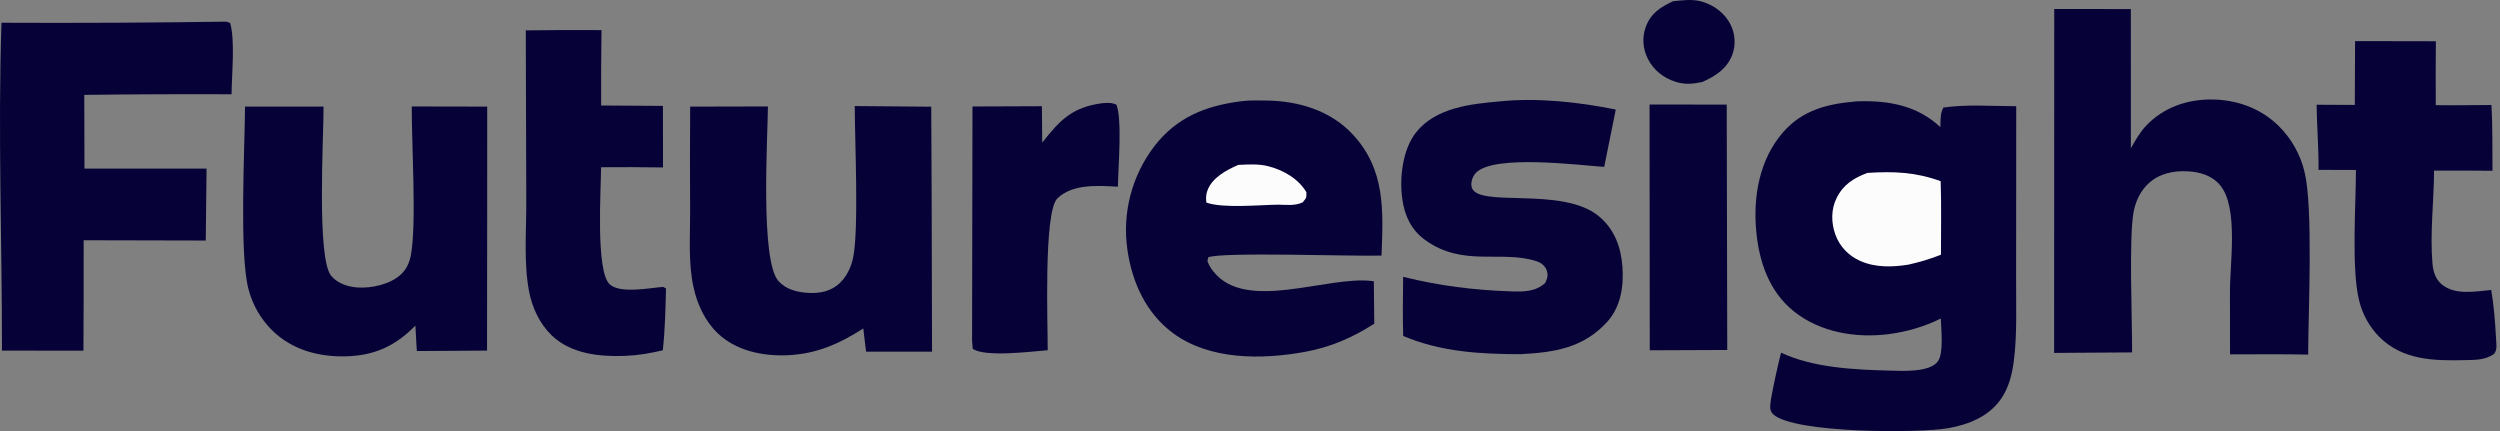 <svg xmlns="http://www.w3.org/2000/svg" width="626" height="108" viewBox="0 0 626 108" fill="none"><rect x="0" y="0" width="626" height="108" fill="#808080" stroke="none"/><path d="M418.972 0.299C421.321 0.074 423.739 -0.275 426.05 0.369C429.091 1.218 431.879 3.25 433.308 6.104C434.496 8.477 434.706 11.326 433.729 13.809C432.368 17.269 429.51 19.083 426.26 20.53C423.801 21.018 421.979 21.245 419.544 20.473C416.533 19.517 414.049 17.564 412.622 14.722C411.404 12.296 411.14 9.539 412.026 6.954C413.242 3.405 415.714 1.794 418.972 0.299Z" fill="#060136"></path><path d="M413.047 26.172L432.372 26.192L432.503 87.634L413.1 87.712L413.047 26.172Z" fill="#060136"></path><path d="M276.066 25.834C277.432 25.751 278.281 25.643 279.564 26.217C281.036 29.957 279.982 42.285 279.917 46.747C274.966 46.506 268.678 45.957 264.788 49.654C261.267 53.002 262.386 81.652 262.346 87.699C258.221 88.017 246.698 89.502 243.584 87.343L243.408 85.308L243.507 26.664L260.889 26.596L260.971 35.708C265.522 29.928 268.559 26.819 276.066 25.834Z" fill="#060136"></path><path d="M131.657 7.604C137.976 7.516 144.296 7.495 150.616 7.54C150.529 13.832 150.498 20.124 150.523 26.417L165.998 26.518L166.016 41.927C160.847 41.849 155.678 41.832 150.51 41.877C150.492 47.352 149.118 67.943 152.673 71.194C155.29 73.587 162.583 72.115 166.025 71.836L166.771 72.224C166.633 77.401 166.529 82.557 165.969 87.71C162.837 88.455 159.742 88.989 156.519 89.113C150.112 89.358 142.985 88.627 138.142 83.975C135.102 81.054 133.255 77.02 132.47 72.917C131.108 65.795 131.818 57.718 131.779 50.464L131.657 7.604Z" fill="#060136"></path><path d="M589.711 10.291L609.938 10.329C609.889 15.662 609.883 20.995 609.919 26.328C614.56 26.407 619.217 26.308 623.86 26.293C624.174 31.753 624.061 37.291 624.117 42.761C619.242 42.714 614.367 42.697 609.492 42.711C609.451 50.242 608.434 58.575 609.09 66.007C609.266 68.001 609.867 69.962 611.475 71.261C614.835 73.98 619.86 72.969 623.8 72.606C624.509 76.743 624.796 80.828 625.023 85.016C625.106 86.344 625.331 87.466 624.53 88.621C622.154 90.207 619.94 90.106 617.177 90.174C609.467 90.365 601.63 90.212 595.764 84.349C595.148 83.721 594.578 83.055 594.052 82.352C593.526 81.647 593.051 80.91 592.625 80.141C592.199 79.373 591.826 78.579 591.508 77.76C591.188 76.942 590.926 76.105 590.721 75.251C588.753 67.302 589.925 51.465 589.928 42.562L580.556 42.531C580.625 37.105 580.143 31.66 580.077 26.227L589.646 26.271L589.711 10.291Z" fill="#060136"></path><path d="M375.542 25.386C384.94 24.41 395.393 25.569 404.59 27.43L401.691 41.79C395.014 41.326 374.082 38.652 369.585 43.263C368.759 44.11 368.286 45.485 368.461 46.644C369.329 52.385 391.248 46.34 400.519 54.281C404.31 57.528 405.897 61.929 406.256 66.801C406.615 71.663 405.844 76.824 402.472 80.554C396.496 87.164 389.16 88.245 380.766 88.687C370.604 88.668 360.846 88.132 351.359 84.124C351.202 79.194 351.31 74.251 351.349 69.32C360.441 71.572 369.094 72.651 378.462 72.964C381.559 73.067 384.557 73.047 386.926 70.834C387.288 70.01 387.608 69.368 387.476 68.435C387.252 66.843 386.144 65.872 384.703 65.4C376.001 62.552 366.261 66.99 356.789 60.045C353.396 57.557 351.761 54.11 351.157 50.012C350.373 44.683 351.161 37.419 354.629 33.095C359.559 26.95 368.245 26.022 375.542 25.386Z" fill="#060136"></path><path d="M214.03 26.556L233.18 26.718L233.284 48.808L233.38 88.058L216.863 88.051L216.168 82.244C210.176 86.095 204.42 88.637 197.208 88.95C190.97 89.222 184.213 87.833 179.612 83.351C176.488 80.309 174.609 76.191 173.669 71.979C172.31 65.898 172.83 59.162 172.807 52.946C172.75 44.196 172.754 35.447 172.82 26.698L192.291 26.655C192.233 34.378 190.323 65.271 194.93 70.38C196.837 72.495 199.619 73.183 202.367 73.34C205.314 73.509 208.117 72.95 210.305 70.854C212.065 69.168 213.115 66.89 213.616 64.529C215.095 57.556 214.036 35.135 214.03 26.556Z" fill="#060136"></path><path d="M103.107 26.657L121.999 26.694L121.994 48.933L121.954 87.79L104.368 87.898L104.013 81.544L103.512 82.029C98.728 86.73 93.645 89.002 86.836 89.218C79.947 89.437 73.21 87.667 68.165 82.737C67.443 82.024 66.773 81.266 66.155 80.463C65.537 79.659 64.976 78.818 64.472 77.938C63.968 77.058 63.526 76.148 63.146 75.208C62.766 74.267 62.451 73.305 62.202 72.323C59.904 63.562 61.28 37.093 61.36 26.688L81.018 26.694C81.062 33.936 79.218 64.839 82.975 69.137C84.587 70.981 87.084 71.813 89.47 71.981C93.024 72.23 97.726 71.206 100.399 68.71C101.868 67.34 102.549 65.698 102.906 63.746C104.341 55.904 103.046 35.788 103.107 26.657Z" fill="#060136"></path><path d="M56.652 5.422L57.617 5.721C58.917 10.061 58.014 18.777 57.984 23.602C45.689 23.552 33.395 23.604 21.102 23.756L21.151 42.21L51.722 42.213L51.52 60.228L20.949 60.159L20.942 75.933L20.889 87.808L0.49 87.792C0.519 60.491 -0.541 32.962 0.372 5.696C19.132 5.784 37.892 5.693 56.652 5.422Z" fill="#060136"></path><path d="M310.75 25.353C312.863 25.078 315.098 25.144 317.226 25.176C325.152 25.293 333.086 27.651 338.648 33.572C346.97 42.43 346.363 52.841 345.931 63.996C339.344 64.238 305.744 63.021 302.539 64.436L302.347 65.391C302.714 66.425 303.208 67.187 303.886 68.038C312.019 78.251 332.43 68.97 343.563 70.372C343.712 70.391 343.859 70.417 344.008 70.439L344.118 81.049C338.569 84.608 333.051 86.986 326.528 88.151C315.848 90.059 302.948 90.164 293.82 83.486C287.007 78.502 283.48 70.737 282.307 62.568C282.224 62.002 282.155 61.434 282.101 60.865C282.047 60.296 282.007 59.726 281.981 59.155C281.955 58.583 281.943 58.012 281.945 57.44C281.947 56.868 281.964 56.297 281.995 55.726C282.025 55.154 282.07 54.584 282.13 54.016C282.188 53.447 282.261 52.88 282.349 52.315C282.436 51.75 282.537 51.188 282.653 50.628C282.768 50.067 282.897 49.51 283.04 48.957C283.183 48.403 283.34 47.853 283.51 47.308C283.68 46.762 283.864 46.22 284.062 45.684C284.258 45.146 284.469 44.615 284.693 44.089C284.916 43.563 285.152 43.042 285.402 42.528C285.652 42.013 285.914 41.505 286.189 41.004C286.463 40.502 286.75 40.007 287.05 39.521C287.349 39.033 287.66 38.554 287.984 38.082C288.307 37.61 288.642 37.147 288.988 36.692C294.6 29.367 301.904 26.49 310.75 25.353Z" fill="#060136"></path><path d="M310.088 41.289C312.572 41.185 315.114 40.992 317.547 41.614C321.343 42.581 325.078 44.71 327.118 48.119C327.163 49.576 327.128 49.524 326.198 50.66C324.311 51.575 322.184 51.289 320.133 51.249C315.535 51.292 306.122 52.234 302.07 50.717C301.973 49.601 301.932 48.928 302.295 47.834C303.384 44.55 307.163 42.528 310.088 41.289Z" fill="#FDFCFC"></path><path d="M514.381 2.246L533.562 2.27L533.57 37.14C534.724 35.087 535.852 33.081 537.496 31.365C541.645 27.032 547.318 24.995 553.246 24.912C559.676 24.821 565.907 26.955 570.539 31.495C570.936 31.886 571.319 32.291 571.689 32.71C572.057 33.128 572.411 33.558 572.751 34.001C573.09 34.444 573.414 34.898 573.722 35.364C574.029 35.829 574.32 36.304 574.596 36.79C574.87 37.275 575.128 37.769 575.368 38.273C575.608 38.776 575.831 39.287 576.036 39.807C576.24 40.325 576.427 40.851 576.596 41.383C576.764 41.915 576.913 42.452 577.045 42.994C579.265 52.011 577.992 78.053 577.96 88.79C571.446 88.649 564.917 88.732 558.401 88.734L558.382 73.433C558.289 66.282 560.629 52.056 555.919 46.381C553.898 43.947 550.917 43.074 547.863 42.901C544.288 42.698 540.683 43.434 537.992 45.932C535.981 47.8 534.817 50.263 534.282 52.926C533.015 59.248 533.935 80.605 533.871 88.241L514.354 88.369L514.381 2.246Z" fill="#060136"></path><path d="M464.84 25.39C465.017 25.38 465.195 25.363 465.373 25.36C473.158 25.166 480.091 26.454 485.87 31.831C485.936 30.22 485.795 28.34 486.641 26.924C492.439 26.082 498.977 26.59 504.864 26.59L504.834 69.593C504.791 76.439 505.134 83.642 504.259 90.427C503.847 93.615 503.024 96.947 501.223 99.647C498.155 104.25 493.009 106.31 487.755 107.234C480.762 108.463 449.29 108.567 444.034 103.755C442.819 102.644 443.353 101.222 443.482 99.77C444.197 95.926 445.026 92.106 445.97 88.311C454.087 92.105 464.273 92.567 473.117 92.8C476.235 92.883 483.174 93.302 485.228 90.504C486.767 88.409 486.041 82.395 485.989 79.752C481.994 81.746 477.502 83.061 473.078 83.647C464.817 84.742 455.725 83.254 449.108 77.906C442.963 72.941 440.471 65.501 439.76 57.894C438.948 49.211 440.567 39.916 446.448 33.157C451.378 27.491 457.701 25.977 464.84 25.39Z" fill="#060136"></path><path d="M467.604 43.291C474.25 42.882 479.624 43.078 485.941 45.368C486.149 51.485 486.013 57.65 486.018 63.773C483.317 64.862 480.73 65.616 477.893 66.26C473.864 66.912 469.575 67.032 465.778 65.331C462.856 64.022 460.635 61.71 459.555 58.687C458.514 55.773 458.479 52.445 459.865 49.632C461.558 46.196 464.141 44.595 467.604 43.291Z" fill="#FDFCFC"></path></svg>